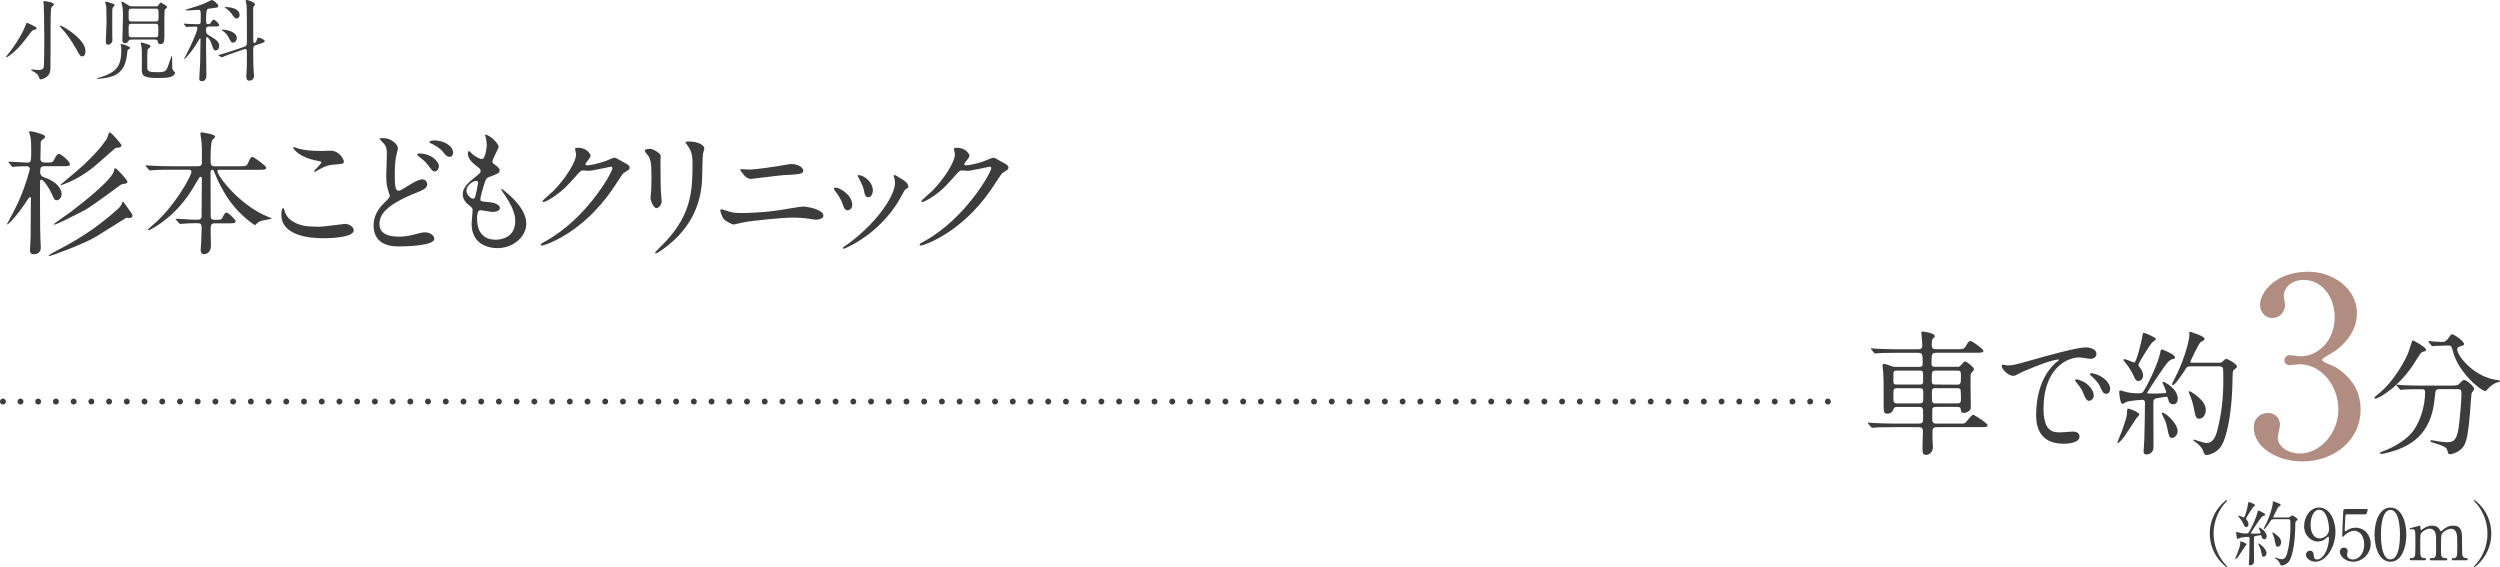 <?xml version="1.0" encoding="UTF-8"?>
<svg id="_レイヤー_2" data-name="レイヤー 2" xmlns="http://www.w3.org/2000/svg" viewBox="0 0 424.67 96.34">
  <defs>
    <style>
      .cls-1 {
        fill: #3c3c3c;
      }

      .cls-2 {
        fill: #b18c81;
      }

      .cls-3, .cls-4 {
        fill: none;
        stroke: #3c3c3c;
        stroke-linecap: round;
        stroke-linejoin: round;
      }

      .cls-4 {
        stroke-dasharray: 0 3.01;
      }
    </style>
  </defs>
  <g id="_文字" data-name="文字">
    <g>
      <g>
        <path class="cls-1" d="M5.81,5.05c-.21.03-.36.15-.75.66-.84,1.14-1.84,2.49-3.18,3.52-.19.15-.66.51-.84.51-.03,0-.06,0-.06-.03s.77-.98.9-1.17c.29-.39,1.79-2.48,2.4-4.09.19-.51.21-.57.29-.57.15,0,1.21.54,1.42.66.18.1.25.25.19.38-.04.1-.1.1-.38.13ZM9.15.76c0,.12-.06.17-.29.36-.12.09-.19.24-.21.6-.04.88-.06,1.8-.06,2.7,0,1.32,0,6.5-.02,7.02,0,.48-.03,1.17-.69,1.65-.4.3-.87.4-1.06.4q-.07,0-.24-.45c-.18-.46-.33-.57-.99-.93-.18-.1-.31-.18-.31-.24s.09-.06.17-.06c.18,0,.96.08,1.12.08.35,0,.73-.06.85-.46.1-.38.1-4.19.1-4.84,0-2.69-.06-4.67-.09-5.75,0-.09-.06-.46-.06-.55s.1-.11.17-.11c.12,0,.6.11.75.13.39.08.85.18.85.45ZM13.97,9.57c-.33,0-.34-.01-1.03-1.26-.77-1.37-1.8-2.83-2.5-3.51-.14-.13-.27-.3-.27-.38,0-.06.06-.06.09-.06.35,0,4.26,2.28,4.26,4.29,0,.17,0,.92-.54.92Z"/>
        <path class="cls-1" d="M20.57,7.81s-.08-.2-.08-.24c0-.07.09-.09.14-.09.21,0,1.48.41,1.48.66,0,.08-.03.09-.31.25-.14.08-.15.17-.23.9-.33,3.09-2.08,3.78-4.08,4.02-.56.08-.98.08-.99.08-.03,0-.07,0-.07-.04s.13-.09.27-.13c3.51-.96,3.91-2.34,3.91-4.98,0-.09-.03-.27-.04-.42ZM17.85.4c0-.09.12-.12.18-.12.08,0,.74.2.98.29.42.15.46.16.46.3,0,.08-.16.24-.22.31-.18.2-.18.29-.18,1.08v3.76c0,.09.03.65.03.77,0,.57-.54.81-.73.81-.36,0-.39-.29-.39-.71,0-.04.12-2.83.12-3.08,0-.15-.04-2.32-.04-2.61,0-.13-.19-.79-.19-.81ZM22.37,6.72c-.24,0-.38,0-.5.18-.22.3-.31.44-.64.44-.39,0-.44-.25-.44-.56,0-.57.1-3.36.1-3.99,0-.92-.02-1.32-.12-1.79-.03-.1-.15-.55-.15-.63,0-.04.03-.09.09-.09.08,0,.42.15.72.36.55.39.6.44,1.08.44h3.9c.29,0,.41-.02.56-.27.1-.17.23-.36.34-.36.05,0,.12.03.15.04.07.03.38.24.45.28.42.27.46.3.46.41,0,.02,0,.09-.06.17-.03.04-.29.21-.32.27-.07.17-.07,2.08-.07,2.31v2.42c0,.71-.12,1.14-.69,1.14-.35,0-.38-.17-.44-.48-.04-.29-.35-.29-.46-.29h-3.98ZM26.42,3.64c.51,0,.52-.12.52-1.05,0-1,0-1.12-.52-1.12h-4.05c-.52,0-.52.11-.52,1.04,0,1.02,0,1.14.52,1.14h4.05ZM26.37,6.33c.52,0,.52-.11.52-1.02,0-1.25,0-1.27-.52-1.27h-4c-.52,0-.52.12-.52.97,0,1.25,0,1.32.54,1.32h3.99ZM25.01,9.31c0,.32,0,2.28.01,2.37.12.52.54.58,1.75.58,1.43,0,1.5-.2,1.91-1.41.19-.57.34-1.02.38-1.12.04-.13.04-.18.12-.18.06,0,.06.09.06.12,0,.87,0,1.74.02,1.83.02.24.08.42.31.63.15.13.17.19.17.25,0,.27-.34.54-.78.69-.56.2-1.92.18-2.25.18-2.62,0-2.62-.56-2.62-1.56,0-.51.03-2.76,0-3.21-.03-.41-.04-.45-.12-.84,0-.06-.06-.28-.06-.33,0-.08.06-.1.11-.1.1,0,.94.27,1.08.33.38.12.47.15.47.33,0,.06-.02.13-.18.25-.19.13-.29.24-.33.41-.03.12-.03.52-.03.78Z"/>
        <path class="cls-1" d="M35.55,4.51c-.55,0-.55.23-.55.65,0,.48.06.58.46.82,1.48.84,1.78,1.25,1.78,1.85,0,.34-.22.73-.58.73s-.4-.13-.79-1.26c-.15-.42-.48-.99-.7-.99-.08,0-.11.06-.14.12-.03.1-.03.98-.03,1.26,0,.69.06,4.09.06,4.86,0,.49,0,1.24-.76,1.24-.38,0-.45-.19-.45-.49,0-.15.14-2.33.15-2.61.02-.66.06-3.36.06-4.02,0-.03,0-.15-.09-.15-.06,0-.61.98-.73,1.16-.87,1.35-1.86,2.38-1.95,2.38-.03,0-.04-.03-.04-.04,0-.04.36-.66.42-.78.63-1.26,1.86-3.81,1.86-4.47,0-.1-.03-.25-.28-.25-.27,0-1.1.03-1.35.04-.03,0-.17.03-.21.03s-.06-.03-.12-.09l-.3-.35s-.06-.09-.06-.1c0-.03.03-.04.06-.04.08,0,.45.04.54.04.17.01,1.4.06,1.77.06.24,0,.4-.04.48-.19.04-.12.04-.24.04-1.35,0-.63,0-.9-.41-.9-.04,0-1.36.1-1.62.1-.08,0-.65-.01-.65-.07,0-.02.06-.04.17-.08,1-.29,1.99-.57,3.18-1.05.19-.08,1.12-.57,1.21-.57.23,0,1.11.69,1.11,1,0,.21-.15.25-.29.29-.08.01-1.31.17-1.48.21q-.31.09-.31,1.51c0,.98,0,1.09.38,1.09.21,0,.31-.07.43-.27.29-.42.36-.5.48-.5.23,0,.95.72.95.96,0,.08-.04.13-.17.17-.14.04-.27.04-.72.04h-.79ZM43.46,7.66c-.45.15-.45.35-.45.99,0,1.41.02,1.95.05,2.9.01.21.09,1.12.09,1.32,0,.62-.46.83-.77.83-.46,0-.54-.29-.54-.78,0-.29.09-1.5.09-1.75,0-.31.01-.67.01-2.11,0-.54-.03-.74-.27-.74-.06,0-.07,0-.19.04l-1.68.58c-.39.13-1.46.5-1.86.69-.07.04-.19.1-.24.1s-.09-.01-.13-.04l-.38-.22c-.06-.03-.1-.06-.1-.09s.04-.04.42-.14c.65-.17,1.35-.41,2.23-.7l1.68-.57c.47-.17.52-.21.52-1.11,0-5.75,0-6-.18-6.52-.02-.03-.03-.09-.03-.17,0-.12.06-.17.18-.17.24,0,1.42.39,1.42.78,0,.08-.21.24-.24.3-.04.1-.09.39-.09.53,0,.54.02,5.01.02,5.2.02.34.02.48.21.48.18,0,.27-.16.33-.34.17-.51.18-.57.36-.57.17,0,1.05.34,1.05.6,0,.18-.24.27-.71.42l-.81.27ZM40.23,6.46c0,.45-.31.78-.63.78s-.33-.07-.76-.87c-.23-.42-.41-.69-.89-1.05-.04-.04-.28-.16-.28-.21,0-.08.07-.08.12-.08.66,0,1.29.24,1.38.27.47.2,1.06.56,1.06,1.16ZM40.71,2.52c0,.42-.28.62-.51.62-.3,0-.44-.18-.88-.83-.36-.52-.89-.87-1.04-.96-.02,0-.1-.07-.1-.09,0-.06.23-.06.31-.06.15,0,.52.04.67.08.23.03,1.54.28,1.54,1.24Z"/>
        <path class="cls-1" d="M7.54,28.23c-.71,0-.71.37-.71,1.08,0,.16.07.62.64.8,2.99,1.03,2.99,2.69,2.99,2.9,0,.58-.41,1.01-.85,1.01-.32,0-.37-.11-.83-1.1-.53-1.2-1.45-2.39-1.72-2.39-.12,0-.25.07-.25.23,0,.46-.02,1.15-.02,1.59,0,1.17.02,7.08.07,8.14,0,.23.07,1.33.07,1.59,0,.85-.62,1.1-1.2,1.1-.44,0-.64-.18-.64-.74,0-.14.11-1.79.11-2.12.02-.69.05-5.68.05-6.67,0-.12-.09-.18-.18-.18s-.3.3-.39.46c-1.84,2.85-3.27,4.19-3.45,4.19-.05,0-.07,0-.07-.02,0-.05.14-.23.16-.28.32-.55,1.26-2.37,1.61-3.1,1.45-3.1,2.14-5.96,2.14-6.02,0-.23-.18-.46-.46-.46-.02,0-1.36,0-1.95.05-.07.02-.41.07-.48.07-.09,0-.12-.04-.21-.16l-.44-.53q-.11-.12-.11-.14s.07-.07.09-.07c.46,0,2.64.16,3.15.16.64,0,.64-.21.64-2.35,0-.71-.02-1.7-.18-2.21,0-.09-.18-.51-.18-.6,0-.16.18-.16.28-.16.35,0,1.06.23,1.63.41.57.21.8.28.8.53,0,.16-.02.18-.51.55-.23.16-.23.23-.23.87,0,.34-.05,1.98-.05,2.35,0,.39.28.6.67.6h.55c.71,0,.87,0,1.15-.55.18-.34.48-.94.76-.94.32,0,1.89,1.27,1.89,1.77,0,.34-.41.34-1.22.34h-3.1ZM16.27,40.21c-1.82,1.15-7.59,3.29-7.93,3.29-.05,0-.07-.05-.07-.09,0-.09,1.08-.69,1.26-.78,2.83-1.47,6.39-3.43,10.51-7.15.51-.46.64-.83.67-.87.05-.21.07-.3.18-.3s.14.02.46.51c.28.41.74,1.04,1.01,1.43.05.09.14.23.14.39s-.12.39-.46.39c-.07,0-.37-.05-.44-.05-.09,0-.16.02-.21.05-.02.02-.55.32-5.13,3.2ZM14.71,35.52c-1.68.9-5.1,2.64-5.5,2.64-.05,0-.07-.02-.07-.07,0-.09,2.53-1.84,2.99-2.18,2.44-1.86,7.15-5.61,7.27-7.04.02-.18.02-.3.18-.3.25,0,2.07,2,2.07,2.32,0,.23-.28.3-.46.32-.07.02-.51.07-.6.12-.05.02-4.88,3.63-5.89,4.18ZM16.85,27.56c-1.04.92-2.92,2.55-5.91,3.7-.09.02-.58.21-.62.21-.02,0-.07,0-.07-.07,0-.02,1.03-.87,1.17-.99,4.39-3.54,5.96-5.73,6.58-6.62.21-.28.23-.37.44-1.01.09-.25.09-.3.21-.3.23,0,1.98,1.96,1.98,2.21,0,.3-.34.39-.62.39-.09,0-.3,0-.44.09-.02,0-2.3,2.02-2.71,2.39Z"/>
        <path class="cls-1" d="M36.52,37.93c-.62,0-.74.28-.74.96,0,.44.05,2.46.05,2.85,0,.83-.46,1.43-1.17,1.43-.57,0-.57-.55-.57-.78,0-.21.09-1.29.09-1.38.02-.8.07-2.18.07-2.35,0-.74-.37-.74-.67-.74h-.8c-.58,0-1.22.05-1.49.07-.12,0-.58.05-.67.05s-.09,0-.21-.14l-.51-.57s-.07-.07-.07-.12.07-.05.09-.05c.46,0,2.51.16,2.92.16h.69c.67,0,.71-.3.71-.71,0-.97.05-5.27.05-6.14,0-.23,0-.44-.21-.44-.18,0-.21.07-.69.9-.99,1.7-2.76,4.76-6.46,7.24-.02.02-1.38.92-1.68.92-.05,0-.14-.02-.14-.09s1.2-1.08,1.43-1.29c3.15-2.85,5.98-7.77,5.98-8.53,0-.35-.32-.35-.58-.35h-3.1c-.64,0-1.56,0-2.41.05-.14,0-.8.07-.94.07-.07,0-.09,0-.23-.14l-.46-.55c-.05-.07-.09-.12-.09-.14,0-.04.07-.04.09-.04.16,0,.9.07,1.06.07,1.31.07,2.16.09,3.1.09h4.58c.76,0,.76-.34.76-.74,0-1.98,0-2.74-.05-3.24-.02-.16-.21-1.45-.21-1.56,0-.21.14-.21.21-.21s2.3.3,2.3.71c0,.14-.48.55-.53.67-.23.51-.25,2.46-.25,3.13,0,.8,0,1.24.6,1.24h4.3c1.06,0,1.22,0,1.47-.55.41-.97.55-1.03.74-1.03.28,0,2.35,1.52,2.35,1.84,0,.34-.44.34-1.24.34h-6.6c-.3,0-.46,0-.46.21,0,.83,3.75,5.82,8.65,7.8.51.21.57.21.57.28s-1.33.28-1.59.34c-.41.11-.62.21-.97.53-.18.18-.23.23-.3.23-.09,0-1.95-1.29-3.4-3.01-.39-.44-2.18-2.6-3.47-5.96-.12-.3-.16-.41-.37-.41-.28,0-.28.32-.28.58,0,2,.02,5.22.02,7.24,0,.25,0,.67.64.67h.41c.71,0,.85-.05,1.1-.67.09-.18.32-.57.53-.57.3,0,1.56,1.2,1.56,1.47,0,.37-.39.37-1.24.37h-2.28Z"/>
        <path class="cls-1" d="M54.27,38.51c.69,0,4.19-.48,4.3-.48.9,0,1.52.62,1.52,1.08,0,1.24-3.91,1.36-5.17,1.36-2.28,0-7.13-.41-7.13-4.02,0-.87.25-1.13.3-1.13.16,0,.32.74.37.85.64,1.61,2.78,2.3,4.42,2.3.16,0,1.17.05,1.4.05ZM54.34,25.65c.28,0,1.56-.05,1.82-.05,1.52,0,2.25,1.5,2.25,1.84,0,.41-.21.41-1.79.53-1.17.07-2.02.6-2.9,1.1-.23.14-.23.12-.32.12-.02,0-.07,0-.07-.05,0-.21,1.26-1.29,1.26-1.56,0-.14-.07-.16-.74-.28-2.99-.55-4.05-2-4.05-2.23,0-.07.07-.07.11-.07.14,0,.64.21.76.23,1.03.3,2.35.41,3.66.41Z"/>
        <path class="cls-1" d="M65.22,34.5c.69-.67.99-.94.99-1.24,0-.07-.18-.62-.21-.71-.3-.92-.39-1.5-.39-2.69,0-.53.11-3.2.11-3.79,0-1.15-.34-1.5-.69-1.86-.48-.51-.55-.57-.55-.64,0-.09.53-.12.6-.12,1.38,0,2.51,1.08,2.51,1.72,0,.21-.28,1.24-.32,1.47-.18,1.06-.21,2.18-.21,2.51,0,1.24,0,2.16.14,2.74.02.07.16.51.46.51.32,0,.46-.09,1.68-.85.25-.16,1.7-1.08,2.39-1.08.51,0,.85.44.85.85,0,.67-.9,1.04-1.77,1.38-5.56,2.21-6.35,3.91-6.35,5.38,0,1.63,1.52,2.12,3.29,2.12,1.15,0,2.07-.21,2.78-.41,1.03-.28,1.29-.32,1.72-.32.78,0,1.52.53,1.52,1.1,0,1.17-4.69,1.29-5.89,1.29-1.08,0-4.42,0-4.42-3.61,0-.64.16-2.23,1.75-3.73ZM74.56,28.25c0,.3-.25.87-.69.87-.34,0-.51-.18-1.17-1.08-.39-.51-.64-.74-1.54-1.45-.09-.07-.32-.25-.32-.34,0-.12.21-.18.39-.18,1.98,0,3.33,1.33,3.33,2.18ZM76.97,25.95c0,.28-.18.69-.6.69-.48,0-.78-.39-1.17-.9-.37-.48-1.24-1.06-1.95-1.36-.23-.09-.3-.21-.3-.28,0-.09.23-.25.87-.25,1.45,0,3.15.87,3.15,2.09Z"/>
        <path class="cls-1" d="M84.72,24.92c0,.21-1.08,2.14-1.08,2.53,0,.16.12.32.41.53.55.39.83.64.83.99,0,.37-.25.55-1.7,1.06-.62.21-.67.37-1.1,1.82-.14.48-.48,1.59-.48,2,0,.37.09.37,1.7.51.55.05,1.63.39,1.63.97,0,.41-.62.67-1.2.67-.35,0-2-.3-2.12-.3-.57,0-.57,1.08-.57,1.59.02,1.03.3,3.43,3.17,3.43.97,0,3.31-.41,3.31-3.13,0-.99-.21-2.3-2.28-5.2-.07-.09-.09-.16-.09-.23,0-.21.51.23.57.28,2.64,2.14,3.68,3.96,3.68,5.57,0,2.18-2.21,4.14-4.9,4.14-.44,0-4.39,0-4.39-4.16,0-.37.18-1.93.18-2.25,0-.28-.05-.44-.44-.74-.83-.62-1.24-1.24-1.24-1.96s.25-1.45,1.7-2.62c1.2-.97,1.33-1.06,1.33-1.38,0-.3-.11-.39-.62-.78-.67-.53-1.54-1.22-1.54-2.18,0-.16.05-.41.21-.41.12,0,.51.48.6.55.62.51,1.29.8,1.56.8.64,0,.83-2.05.83-2.37,0-.46-.12-1.22-.23-1.54-.05-.09-.05-.16-.05-.23.69-.07,2.3,1.45,2.3,2.07ZM80.91,30.71c-.53,0-1.68.78-1.68,1.66,0,.69.71,1.38,1.17,1.38.09,0,.21-.07.25-.18.21-.39.55-2.35.55-2.46,0-.18,0-.39-.3-.39Z"/>
        <path class="cls-1" d="M97.67,25.33c0-.23.32-.23.51-.23,1.61,0,2.14,1.2,2.14,1.29,0,.28-.23.58-.69,1.15-.11.16-.18.25-.18.37,0,.18.28.18.37.18.23,0,1.93-.25,3.5-.92.28-.12.83-.37,1.08-.37.21,0,.32.07,1.27.62.14.07.74.39.85.46.25.16.44.39.44.57,0,.32-.16.41-.92.87-.25.16-.34.3-1.15,1.54-1.17,1.84-3.66,5.61-8.23,8.65-2.53,1.66-4.44,2.21-4.58,2.21-.11,0-.21-.09-.21-.21,0-.09.07-.14.78-.53,7.01-3.86,11.38-11.7,11.38-12.42,0-.21-.18-.25-.25-.25-.05,0-3.22.71-3.77.71-.14,0-.76-.07-.9-.07-.44,0-.48.05-1.45,1.15-1.4,1.56-1.98,2.16-3.13,2.99-.94.69-1.93,1.22-2.21,1.22-.11,0-.16-.07-.16-.14,0-.16,1.54-1.45,1.82-1.72,1.86-1.86,4.05-5.04,3.86-6.42-.02-.12-.16-.62-.16-.71Z"/>
        <path class="cls-1" d="M110.42,25.28c.55,0,1.82.8,1.82,1.2,0,.12-.05.64-.05.76,0,2.67.05,4.74.07,5.29.02.28.14,1.43.14,1.66,0,.6-.53,1.17-.87,1.17-.51,0-1.03-1.22-1.03-1.82,0-.18.11-.97.11-1.15.05-1.04.05-1.93.05-2.35,0-2.58-.12-3.1-.83-3.93-.18-.21-.3-.34-.3-.53,0-.16.37-.3.9-.3ZM116.74,24.64c-.28-.37-.3-.41-.3-.46,0-.07,0-.14.67-.14,1.38,0,2.53.58,2.53,1.17,0,.21-.18.67-.23.92-.09.62-.11,4.07-.18,4.88-.14,1.63-.58,6.55-5.75,10.67-.67.53-1.82,1.36-2.07,1.36-.09,0-.14-.05-.14-.12,0-.09,1.49-1.56,1.77-1.86,4.44-4.74,4.6-8.74,4.6-13.34,0-1.79-.41-2.39-.9-3.08Z"/>
        <path class="cls-1" d="M126.1,36.18c2.74,0,5.06-.3,6.51-.51.62-.09,3.24-.58,3.79-.58.67,0,3.47.46,3.47,1.56,0,.53-.9.67-1.29.67-.18,0-.71-.09-1.27-.18-.76-.12-1.61-.18-2.6-.18-1.93,0-6.78.53-8.05.74-.32.05-2,.44-2.02.44-.28,0-1.26-.51-1.61-.85-.41-.39-.69-1.47-.69-1.52,0-.16.09-.21.21-.21.07,0,.18.02.25.05,1.49.48,1.75.58,3.29.58ZM127.46,28.8c.74,0,4.02-.46,4.94-.62.32-.05,1.72-.32,2-.32,1.06,0,2.05.53,2.05,1.15,0,.57-.85.62-3.36.74-.9.05-5.33.64-5.52.64-.64,0-1.13-.55-1.24-.71-.07-.09-.62-.78-.62-.83,0-.07.18-.11.32-.11s1.2.07,1.43.07Z"/>
        <path class="cls-1" d="M144.76,34.85c0,.64-.53.87-.78.87-.51,0-.67-.53-.83-1.03-.21-.64-.71-1.54-1.33-2.32-.12-.16-.16-.23-.16-.3,0-.14.14-.21.3-.21.55,0,2.81,1.15,2.81,2.99ZM151.86,30.11s-.05-.14-.05-.21c0-.12.09-.16.16-.16.18,0,.87.48,1.04.58.37.18,1.29.74,1.29,1.4,0,.18-.09.21-.48.44-.18.12-.99,1.68-1.17,1.98-3.52,5.84-9.17,8.12-9.36,8.12-.07,0-.14-.07-.14-.14,0-.11,1.08-.8,1.29-.97,4.9-3.75,7.59-8.07,7.59-10.05,0-.46-.05-.71-.16-.99ZM148.27,32.34c0,.67-.37,1.17-.78,1.17-.51,0-.62-.57-.69-.96-.16-.74-.23-.94-.85-2.18-.05-.09-.25-.41-.25-.51,0-.07.12-.14.23-.12,1.08.16,2.34,1.31,2.34,2.6Z"/>
        <path class="cls-1" d="M162.03,25.33c0-.23.32-.23.51-.23,1.61,0,2.14,1.2,2.14,1.29,0,.28-.23.58-.69,1.15-.12.16-.18.25-.18.37,0,.18.28.18.37.18.23,0,1.93-.25,3.5-.92.28-.12.83-.37,1.08-.37.21,0,.32.07,1.26.62.14.07.74.39.85.46.25.16.44.39.44.57,0,.32-.16.41-.92.87-.25.16-.34.3-1.15,1.54-1.17,1.84-3.66,5.61-8.23,8.65-2.53,1.66-4.44,2.21-4.58,2.21-.12,0-.21-.09-.21-.21,0-.09.07-.14.78-.53,7.01-3.86,11.38-11.7,11.38-12.42,0-.21-.18-.25-.25-.25-.05,0-3.22.71-3.77.71-.14,0-.76-.07-.9-.07-.44,0-.48.05-1.45,1.15-1.4,1.56-1.98,2.16-3.13,2.99-.94.69-1.93,1.22-2.21,1.22-.12,0-.16-.07-.16-.14,0-.16,1.54-1.45,1.82-1.72,1.86-1.86,4.05-5.04,3.86-6.42-.02-.12-.16-.62-.16-.71Z"/>
      </g>
      <g>
        <g>
          <path class="cls-1" d="M328.94,69.13c-.48,0-.71.07-.71.53v1.66c0,.62.44.64.85.64h3.54c.97,0,1.08,0,1.26-.18.23-.21,1.03-1.33,1.29-1.33.21,0,2.46,1.45,2.46,1.79,0,.32-.46.32-1.24.32h-7.29c-.41,0-.83,0-.83.69v1.43c0,.21.07,1.13.07,1.33,0,.64-.53,1.26-1.15,1.26s-.62-.39-.62-1.31c0-.44.07-2.3.07-2.69,0-.71-.34-.71-.87-.71h-4.35c-2.02,0-2.69.05-2.9.07-.09,0-.41.04-.51.04-.07,0-.09-.04-.18-.14l-.46-.53c-.09-.12-.09-.14-.09-.16,0-.05.02-.05.09-.05.14,0,.85.07,1.01.07,1.13.05,2.07.09,3.15.09h4.28c.87,0,.87-.14.87-1.31,0-1.36,0-1.52-.76-1.52h-3.5c-.37,0-.62,0-.74.3-.16.37-.34.85-1.13.85-.58,0-.58-.46-.58-1.43,0-3.93,0-4.39-.07-5.52,0-.18-.12-1.08-.12-1.26,0-.12.02-.25.18-.25.3,0,.9.23,1.31.37.34.14.51.14.8.14h3.82c.44,0,.71,0,.71-.57,0-1.63,0-1.82-.87-1.82h-3.79c-2.02,0-2.69.05-2.92.07-.07,0-.41.05-.48.05-.09,0-.11-.05-.21-.14l-.44-.53q-.09-.11-.09-.16s.02-.05.07-.05c.16,0,.87.07,1.01.07,1.13.05,2.07.09,3.15.09h3.66c.44,0,.85,0,.85-.67,0-.32-.16-2-.16-2.07,0-.21.07-.28.12-.28.23,0,2.16.25,2.16.78,0,.16-.05.18-.34.46-.18.16-.18.76-.18,1.08,0,.69.37.69.85.69h3.38c.97,0,1.24,0,1.47-.39.55-.92.62-1.01.9-1.01.25,0,2.18,1.36,2.18,1.68s-.46.32-1.24.32h-6.67c-.9,0-.9.18-.9,1.84,0,.55.28.55.71.55h3.68c.25,0,.35,0,.62-.3.46-.53.53-.6.69-.6.34,0,1.52.99,1.52,1.33,0,.14-.48.6-.53.71-.07.28-.07.37-.07,1.95,0,.58.05,3.13.05,3.66,0,.28-.02.51-.23.69-.32.28-.64.39-.94.39-.48,0-.48-.23-.53-.55-.05-.48-.3-.48-.83-.48h-3.33ZM322.34,62.95c-.46,0-.71,0-.71.53v1.31c0,.53.23.53.71.53h3.59c.48,0,.74,0,.74-.53v-1.31c0-.53-.25-.53-.74-.53h-3.59ZM322.43,65.93c-.41,0-.71,0-.78.41-.02.09-.02,1.24-.02,1.45,0,.69.23.74.8.74h3.47c.41,0,.71,0,.78-.41.02-.12.02-1.26.02-1.47,0-.69-.23-.71-.8-.71h-3.47ZM328.85,62.95c-.71,0-.71.16-.71,1.59,0,.76.16.78.71.78l3.54.02c.71,0,.71-.16.71-1.61,0-.74-.16-.78-.71-.78h-3.54ZM328.87,65.93c-.51,0-.71.05-.71.71,0,.23,0,1.54.09,1.68.11.21.34.21.62.21h3.52c.51,0,.71-.05.71-.71,0-.23,0-1.54-.09-1.7-.12-.18-.32-.18-.62-.18h-3.52Z"/>
          <path class="cls-1" d="M340.97,62.07c.97,0,1.31-.09,4.46-.99,2.05-.58,7.31-2.07,8.83-2.07.83,0,1.86.32,1.86,1.1,0,.6-.6.85-.94.85-.3,0-1.61-.25-1.86-.25-2.92,0-6.19,2.69-6.19,8.62,0,3.86,1.45,4.12,2.8,4.12.35,0,1.98-.14,2.18-.14.71,0,1.13.3,1.13.85,0,1.22-2.53,1.22-2.67,1.22-4.69,0-4.69-3.84-4.69-4.92,0-1.01.02-5.89,3.33-8.85.09-.07.58-.44.58-.48s-.09-.05-.14-.05c-1.33,0-6.09,2.02-6.85,2.46-.3.16-.53.3-.78.3-1.15,0-2.25-1.54-1.95-1.86.09-.11.76.09.9.09ZM355.67,67.15c0,.53-.44.94-.81.94-.41,0-.62-.44-.99-1.33-.25-.64-.41-.85-1.15-1.79-.07-.09-.23-.32-.23-.41,0-.11.25-.14.46-.09,1.95.53,2.71,1.96,2.71,2.69ZM358.45,66.05c0,.6-.37.85-.67.85-.55,0-.8-.67-1.04-1.22-.21-.51-.9-1.33-1.52-1.84-.12-.09-.21-.18-.21-.3,0-.14.25-.14.32-.14.18,0,.44.07.58.12,1.36.44,2.53,1.43,2.53,2.53Z"/>
          <path class="cls-1" d="M363.4,70.4c0,.14-.39.51-.46.6-.39.55-1.96,3.04-2.35,3.5-.16.21-.64.74-.83.74-.07,0-.09-.02-.09-.09,0-.02.69-1.68.8-2,.41-1.17.83-2.35.85-2.99.02-.67.02-.74.21-.74.14,0,.74.23.9.3.32.14.96.44.96.69ZM368.27,67.73c-.05-.21-.09-.34-.32-.34-.21,0-1.29.23-1.54.25-.62.09-.62.28-.62,1.15,0,1.01.02,6.02.02,7.15s-.97,1.26-1.17,1.26c-.51,0-.51-.39-.51-.55,0-.3.12-1.7.12-2.02.05-1.68.11-4.51.11-6.16,0-.3-.05-.55-.46-.55s-2.16.16-2.69.35c-.09.05-.55.34-.67.34-.41,0-.55-1.84-.55-1.96s0-.34.21-.34c.02,0,.58.16.62.18.48.16,1.29.32,2.3.32.74,0,.83-.07,1.04-.41,1.17-1.93,2.51-5.04,2.78-6.44.11-.55.11-.6.3-.6.12,0,2.23.85,2.23,1.33,0,.21-.16.28-.34.3-.21.05-.41.07-.83.48-.62.62-3.56,5.13-3.56,5.24,0,.07.05.09.07.12.09.02,1.45.02,1.61.02.34,0,1.08-.05,1.33-.07.12,0,.21-.04.21-.21,0-.28-.64-1.59-.64-1.63,0-.09.07-.09.09-.09.37,0,2.53,1.24,2.53,2.9,0,.51-.3.92-.71.92-.51,0-.8-.18-.94-.94ZM363.26,64.72c-.32,0-.51-.14-.76-.74-.09-.25-.6-1.33-1.54-2.46-.23-.28-.25-.3-.25-.37s.05-.14.18-.14c.28,0,1.49.58,1.66.58.3,0,1.1-2.85,1.4-4.69.07-.37.11-.37.21-.37.16,0,2.07.78,2.07,1.06,0,.14-.58.51-.67.6-.28.3-2.3,3.45-2.3,3.77,0,.21.09.32.21.44.28.3.58.92.58,1.33,0,.46-.25.99-.78.99ZM369.91,73.22c0,.67-.51,1.17-.94,1.17-.46,0-.51-.18-.85-1.79-.21-.92-.28-1.06-.74-1.98-.05-.12-.14-.32-.14-.41s.07-.12.12-.12c.21,0,.92.53,1.31.92.67.67,1.24,1.56,1.24,2.21ZM372.18,62.23c-.51,0-.67.07-.85.35-.53.83-1.82,2.83-2.23,2.83-.12,0-.16-.07-.16-.16,0-.05.85-1.68.99-2,.97-2.07,1.98-5.2,1.98-6.44,0-.05-.02-.28-.02-.32,0-.07.02-.14.09-.14s2.51.74,2.51,1.2c0,.23-.28.37-.62.53-.37.16-1.82,3.38-1.82,3.4,0,.14.18.14.39.14h4.21c.62,0,.64,0,.9-.21.41-.39.46-.44.62-.44.28,0,1.82.85,1.82,1.31,0,.16-.07.18-.58.6-.18.14-.18,1.13-.18,1.72-.05,4.23-.67,9.24-1.96,11.24-.6.94-1.86,1.45-2.48,1.45-.3,0-.37-.18-.57-.74-.21-.58-.74-1.08-1.27-1.45-.32-.21-.37-.23-.37-.34,0-.09.07-.09.09-.09.05,0,.62.21.74.23.62.18,1.08.35,1.45.35.99,0,1.49-.97,1.77-2.07.74-2.78,1.04-5.63,1.04-8.51,0-.37,0-2.02-.07-2.14-.14-.3-.44-.3-.69-.3h-4.71ZM374.69,69.66c0,.87-.55,1.47-1.1,1.47s-.64-.28-.92-1.77c-.21-1.1-.58-2.05-.69-2.28-.16-.34-.18-.41-.18-.48s0-.14.07-.14c.37,0,1.45.87,1.82,1.24.64.62,1.01,1.27,1.01,1.96Z"/>
          <path class="cls-2" d="M400.36,53.27c0,2.48-1.43,4.71-3.74,6.38-.34.21-2.18,1.22-2.18,1.47,0,.38,1.97,1.05,2.31,1.26,1.97,1.22,4.24,3.44,4.24,7.14,0,5.38-4.62,8.86-9.91,8.86-4.2,0-8.23-2.35-8.23-5.71,0-1.72,1.18-2.52,2.39-2.52,1.43,0,2.06,1.13,2.06,1.97,0,.34-.38,1.89-.38,2.23,0,1.55,1.81,2.69,3.78,2.69,3.36,0,6.51-3.4,6.51-7.48s-2.9-7.69-6.6-7.69c-.21,0-1.39.17-1.64.17-.63,0-.92-.38-.92-.84,0-.5.42-.88.97-.88.25,0,1.51.21,1.81.21,2.86,0,5.76-2.6,5.76-6.64,0-3.23-1.97-6.34-5.29-6.34-2.23,0-3.36,1.47-3.36,2.69,0,.21.21,1.3.21,1.55,0,1.26-.97,2.23-2.14,2.23-1.34,0-2.1-1.13-2.1-2.23,0-2.02,2.48-5.63,8.19-5.63,4.16,0,8.28,2.81,8.28,7.1Z"/>
          <path class="cls-1" d="M412.11,59.4c0,.23-.16.28-.64.39-.23.07-.64.74-1.15,1.56-2.67,4.39-6.32,6.37-6.83,6.37-.09,0-.14-.05-.14-.14,0-.14.05-.16.48-.51,3.1-2.44,4.85-6.25,5.17-6.94.16-.35.76-2.3.78-2.3.16-.07,2.32,1.17,2.32,1.56ZM414.34,66.12c-.6,0-.6.05-.74,1.26-.21,2.02-.64,6-4.64,8.23-1.89,1.06-4.28,1.5-4.39,1.5-.07,0-.28,0-.28-.16,0-.12.11-.16.53-.3,1.59-.57,3.43-1.66,4.53-2.78,1.7-1.72,2.6-4.85,2.6-7.24,0-.51-.23-.51-.58-.51h-.69c-.85,0-1.96.02-2.37.05-.09.02-.41.07-.48.07-.09,0-.14-.07-.21-.16l-.46-.53c-.07-.09-.09-.12-.09-.14,0-.05.02-.07.09-.07.16,0,.85.09,1.01.09,1.13.05,2.07.07,3.15.07h5.04c1.03,0,1.15-.05,1.52-.44.34-.37.55-.51.71-.51.37,0,1.7,1.06,1.7,1.54,0,.12-.37.53-.41.62-.11.23-.25,2.85-.3,3.38-.25,2.78-.44,4.67-1.08,5.7-.62.99-2,1.38-2.35,1.38-.25,0-.25-.07-.44-.71-.14-.53-.92-.83-2.12-1.17-.51-.14-.76-.23-.76-.37s.21-.14.25-.14c.16,0,.78.14.9.16,1.22.16,1.36.18,1.63.18,1.1,0,1.72-.21,2.05-2.58.23-1.77.46-4.44.46-5.61,0-.62-.05-.83-.69-.83h-3.1ZM415.49,58.71c-.58,0-1.36.02-1.84.05-.07,0-.39.05-.46.05s-.09-.02-.18-.14l-.44-.53s-.07-.12-.07-.16c0-.02.02-.05.07-.05.14,0,.8.09.94.09.25.02,1.22.07,1.38.07.53,0,.83-.39.97-.6.46-.64.51-.71.69-.71.3,0,2,1.15,2,1.66,0,.23-.07.25-.69.41-.11.02-.46.14-.46.48,0,1.2,3.04,4.85,6.92,5.24.07,0,.34.05.34.18,0,.12-.6.25-.69.28-.6.3-1.1.71-1.4,1.06-.05.07-.3.34-.37.34-.78,0-4.58-3.17-5.5-6.65-.25-.99-.3-1.08-.83-1.08h-.39Z"/>
          <path class="cls-1" d="M377.75,95.56c.1.11.59.64.59.71,0,.02-.02.07-.08.07-.12,0-2.89-1.99-2.89-5.71s2.77-5.71,2.89-5.71c.06,0,.08.05.08.07,0,.07-.49.6-.59.71-.48.6-1.73,2.31-1.73,4.93s1.25,4.33,1.73,4.93Z"/>
          <path class="cls-1" d="M381.62,92.48c0,.07-.2.26-.24.31-.2.29-1.02,1.58-1.22,1.82-.08.11-.34.38-.43.38-.04,0-.05-.01-.05-.05,0-.01.36-.88.42-1.04.22-.61.43-1.22.44-1.56.01-.35.01-.38.11-.38.07,0,.38.12.47.16.17.07.5.23.5.36ZM384.16,91.09c-.02-.11-.05-.18-.17-.18-.11,0-.67.12-.8.13-.32.05-.32.14-.32.6,0,.53.01,3.14.01,3.73s-.5.66-.61.66c-.26,0-.26-.2-.26-.29,0-.16.06-.89.06-1.05.02-.88.06-2.35.06-3.21,0-.16-.02-.29-.24-.29s-1.13.08-1.4.18c-.05.02-.29.18-.35.18-.22,0-.29-.96-.29-1.02s0-.18.11-.18c.01,0,.3.08.32.1.25.08.67.17,1.2.17.38,0,.43-.04.54-.22.61-1.01,1.31-2.63,1.45-3.36.06-.29.06-.31.16-.31.06,0,1.16.44,1.16.7,0,.11-.08.14-.18.16-.11.02-.22.04-.43.25-.32.32-1.86,2.67-1.86,2.74,0,.04.02.05.04.06.05.01.76.01.84.01.18,0,.56-.02.7-.04.06,0,.11-.02.11-.11,0-.14-.34-.83-.34-.85,0-.05.04-.05.05-.05.19,0,1.32.65,1.32,1.51,0,.26-.16.48-.37.48-.26,0-.42-.1-.49-.49ZM381.54,89.52c-.17,0-.26-.07-.4-.38-.05-.13-.31-.7-.8-1.28-.12-.14-.13-.16-.13-.19,0-.04.02-.07.1-.07.14,0,.78.3.86.3.16,0,.58-1.49.73-2.45.04-.19.06-.19.11-.19.08,0,1.08.41,1.08.55,0,.07-.3.26-.35.31-.14.16-1.2,1.8-1.2,1.97,0,.11.05.17.11.23.14.16.3.48.3.7,0,.24-.13.52-.41.52ZM385.01,93.96c0,.35-.26.61-.49.61-.24,0-.26-.1-.44-.93-.11-.48-.14-.55-.38-1.03-.02-.06-.07-.17-.07-.21s.04-.06.06-.06c.11,0,.48.28.68.48.35.35.65.82.65,1.15ZM386.2,88.22c-.26,0-.35.04-.44.18-.28.43-.95,1.48-1.16,1.48-.06,0-.08-.04-.08-.08,0-.02.44-.88.52-1.04.5-1.08,1.03-2.71,1.03-3.36,0-.02-.01-.14-.01-.17,0-.04.01-.07.05-.07s1.31.38,1.31.62c0,.12-.14.19-.32.28-.19.08-.95,1.76-.95,1.77,0,.07.1.07.2.07h2.2c.32,0,.34,0,.47-.11.22-.2.24-.23.32-.23.14,0,.95.44.95.68,0,.08-.04.1-.3.31-.1.07-.1.59-.1.9-.02,2.21-.35,4.82-1.02,5.86-.31.49-.97.76-1.3.76-.16,0-.19-.1-.3-.38-.11-.3-.38-.56-.66-.76-.17-.11-.19-.12-.19-.18,0-.05.04-.05.05-.05.02,0,.32.11.38.12.32.1.56.18.76.18.52,0,.78-.5.92-1.08.38-1.45.54-2.94.54-4.44,0-.19,0-1.06-.04-1.12-.07-.16-.23-.16-.36-.16h-2.46ZM387.5,92.1c0,.46-.29.77-.58.77s-.33-.14-.48-.92c-.11-.58-.3-1.07-.36-1.19-.08-.18-.1-.22-.1-.25s0-.07.04-.07c.19,0,.76.46.95.65.34.32.53.66.53,1.02Z"/>
          <path class="cls-1" d="M391.4,89.33c0-1.49.97-3.11,2.54-3.11,1.88,0,2.78,2.25,2.78,4.13,0,2.61-1.62,5.07-3.41,5.07-.78,0-1.6-.54-1.6-1.19,0-.37.3-.68.7-.68.56,0,.61.53.64.95.01.13.04.54.55.54.22,0,.96-.13,1.55-1.44.29-.64.47-1.55.47-2.21,0-.07-.01-.23-.11-.23-.07,0-.18.1-.22.13-.61.58-1.08.7-1.61.7-.95,0-2.29-.88-2.29-2.66ZM395.63,89.89c0-.86-.35-3.3-1.67-3.3-1,0-1.46,1.33-1.46,2.58,0,1.57.73,2.29,1.55,2.29.47,0,1.58-.38,1.58-1.57Z"/>
          <path class="cls-1" d="M398.81,87.36c-.41,0-.41.11-.42.48-.01.18-.1,2.21-.1,2.22,0,.1.02.18.11.18.07,0,.11-.02.47-.25.35-.23.77-.35,1.26-.35,1.57,0,2.58,1.28,2.58,2.72,0,1.77-1.47,3.06-3,3.06-1.27,0-2.24-.93-2.24-1.7,0-.4.28-.7.71-.7.35,0,.61.22.61.59,0,.1-.1.56-.1.67,0,.52.58.76,1,.76.88,0,1.91-.85,1.91-2.53s-.92-2.35-1.69-2.35-1.45.6-1.56.7c-.06.05-.29.33-.37.33-.1,0-.11-.08-.11-.19,0-.48.14-3.45.17-4.1,0-.16.02-.44.38-.44h3.43c.24,0,.35,0,.35.12,0,.07-.1.43-.17.61-.07.18-.19.18-.35.18h-2.87Z"/>
          <path class="cls-1" d="M406.06,95.42c-1.89,0-2.7-2.39-2.7-4.59s.82-4.61,2.7-4.61c1.94.01,2.7,2.5,2.7,4.61s-.77,4.59-2.7,4.59ZM406.06,86.62c-1.59,0-1.62,3.6-1.62,4.21,0,.49,0,4.21,1.62,4.2,1.6,0,1.62-3.57,1.62-4.2,0-.5,0-4.21-1.62-4.21Z"/>
          <path class="cls-1" d="M416.7,95.19c-.22,0-.23-.14-.23-.19,0-.18.14-.19.32-.19.62-.02.62-.35.62-1.97s-.02-1.81-.12-2.22c-.11-.43-.42-.8-.95-.8-.67,0-1.46.6-1.62,1.01-.07.19-.07,1.91-.07,2.24,0,1.16,0,1.29.12,1.47s.28.25.49.26c.35.01.46.01.46.19,0,.19-.17.19-.28.19h-2.41c-.11,0-.29,0-.29-.19,0-.07.04-.14.1-.17.06-.04.42-.02.5-.04.48-.1.48-.35.48-2.01s0-1.88-.16-2.33c-.1-.29-.41-.64-.9-.64s-1.07.34-1.33.6c-.29.29-.31.31-.31,2.36,0,1.67,0,2,.62,2.03.18,0,.36.01.36.19s-.17.19-.26.19h-2.27c-.06,0-.24,0-.24-.19s.16-.19.36-.19c.3,0,.48-.2.53-.35.08-.25.08-1.99.08-2.4,0-.34,0-1.64-.07-1.85-.04-.12-.18-.3-.44-.3-.05,0-.3.04-.36.04-.02,0-.12,0-.12-.08,0-.1.04-.11.59-.26.28-.07,1.03-.28,1.13-.3.12,0,.12.06.12.35,0,.31.01.4.12.4.05,0,.29-.18.36-.23.3-.22.83-.52,1.5-.52.97,0,1.22.54,1.34.78.02.05.08.17.16.17.06,0,.08-.02.28-.19.37-.32.96-.76,1.81-.76s1.21.38,1.37.92c.14.5.14.73.14,2.75,0,1.44,0,1.83.67,1.83.08,0,.28,0,.28.2,0,.12-.11.18-.23.18h-2.25Z"/>
          <path class="cls-1" d="M420.81,85.71c-.1-.11-.59-.64-.59-.71,0-.02.02-.07.08-.07.12,0,2.89,1.99,2.89,5.71s-2.77,5.71-2.89,5.71c-.06,0-.08-.05-.08-.07,0-.07.49-.6.59-.71.48-.6,1.73-2.31,1.73-4.93s-1.25-4.33-1.73-4.93Z"/>
        </g>
        <g>
          <line class="cls-3" x1="310.5" y1="68.21" x2="310.5" y2="68.21"/>
          <line class="cls-4" x1="307.49" y1="68.21" x2="2" y2="68.21"/>
          <line class="cls-3" x1=".5" y1="68.21" x2=".5" y2="68.21"/>
        </g>
      </g>
    </g>
  </g>
</svg>